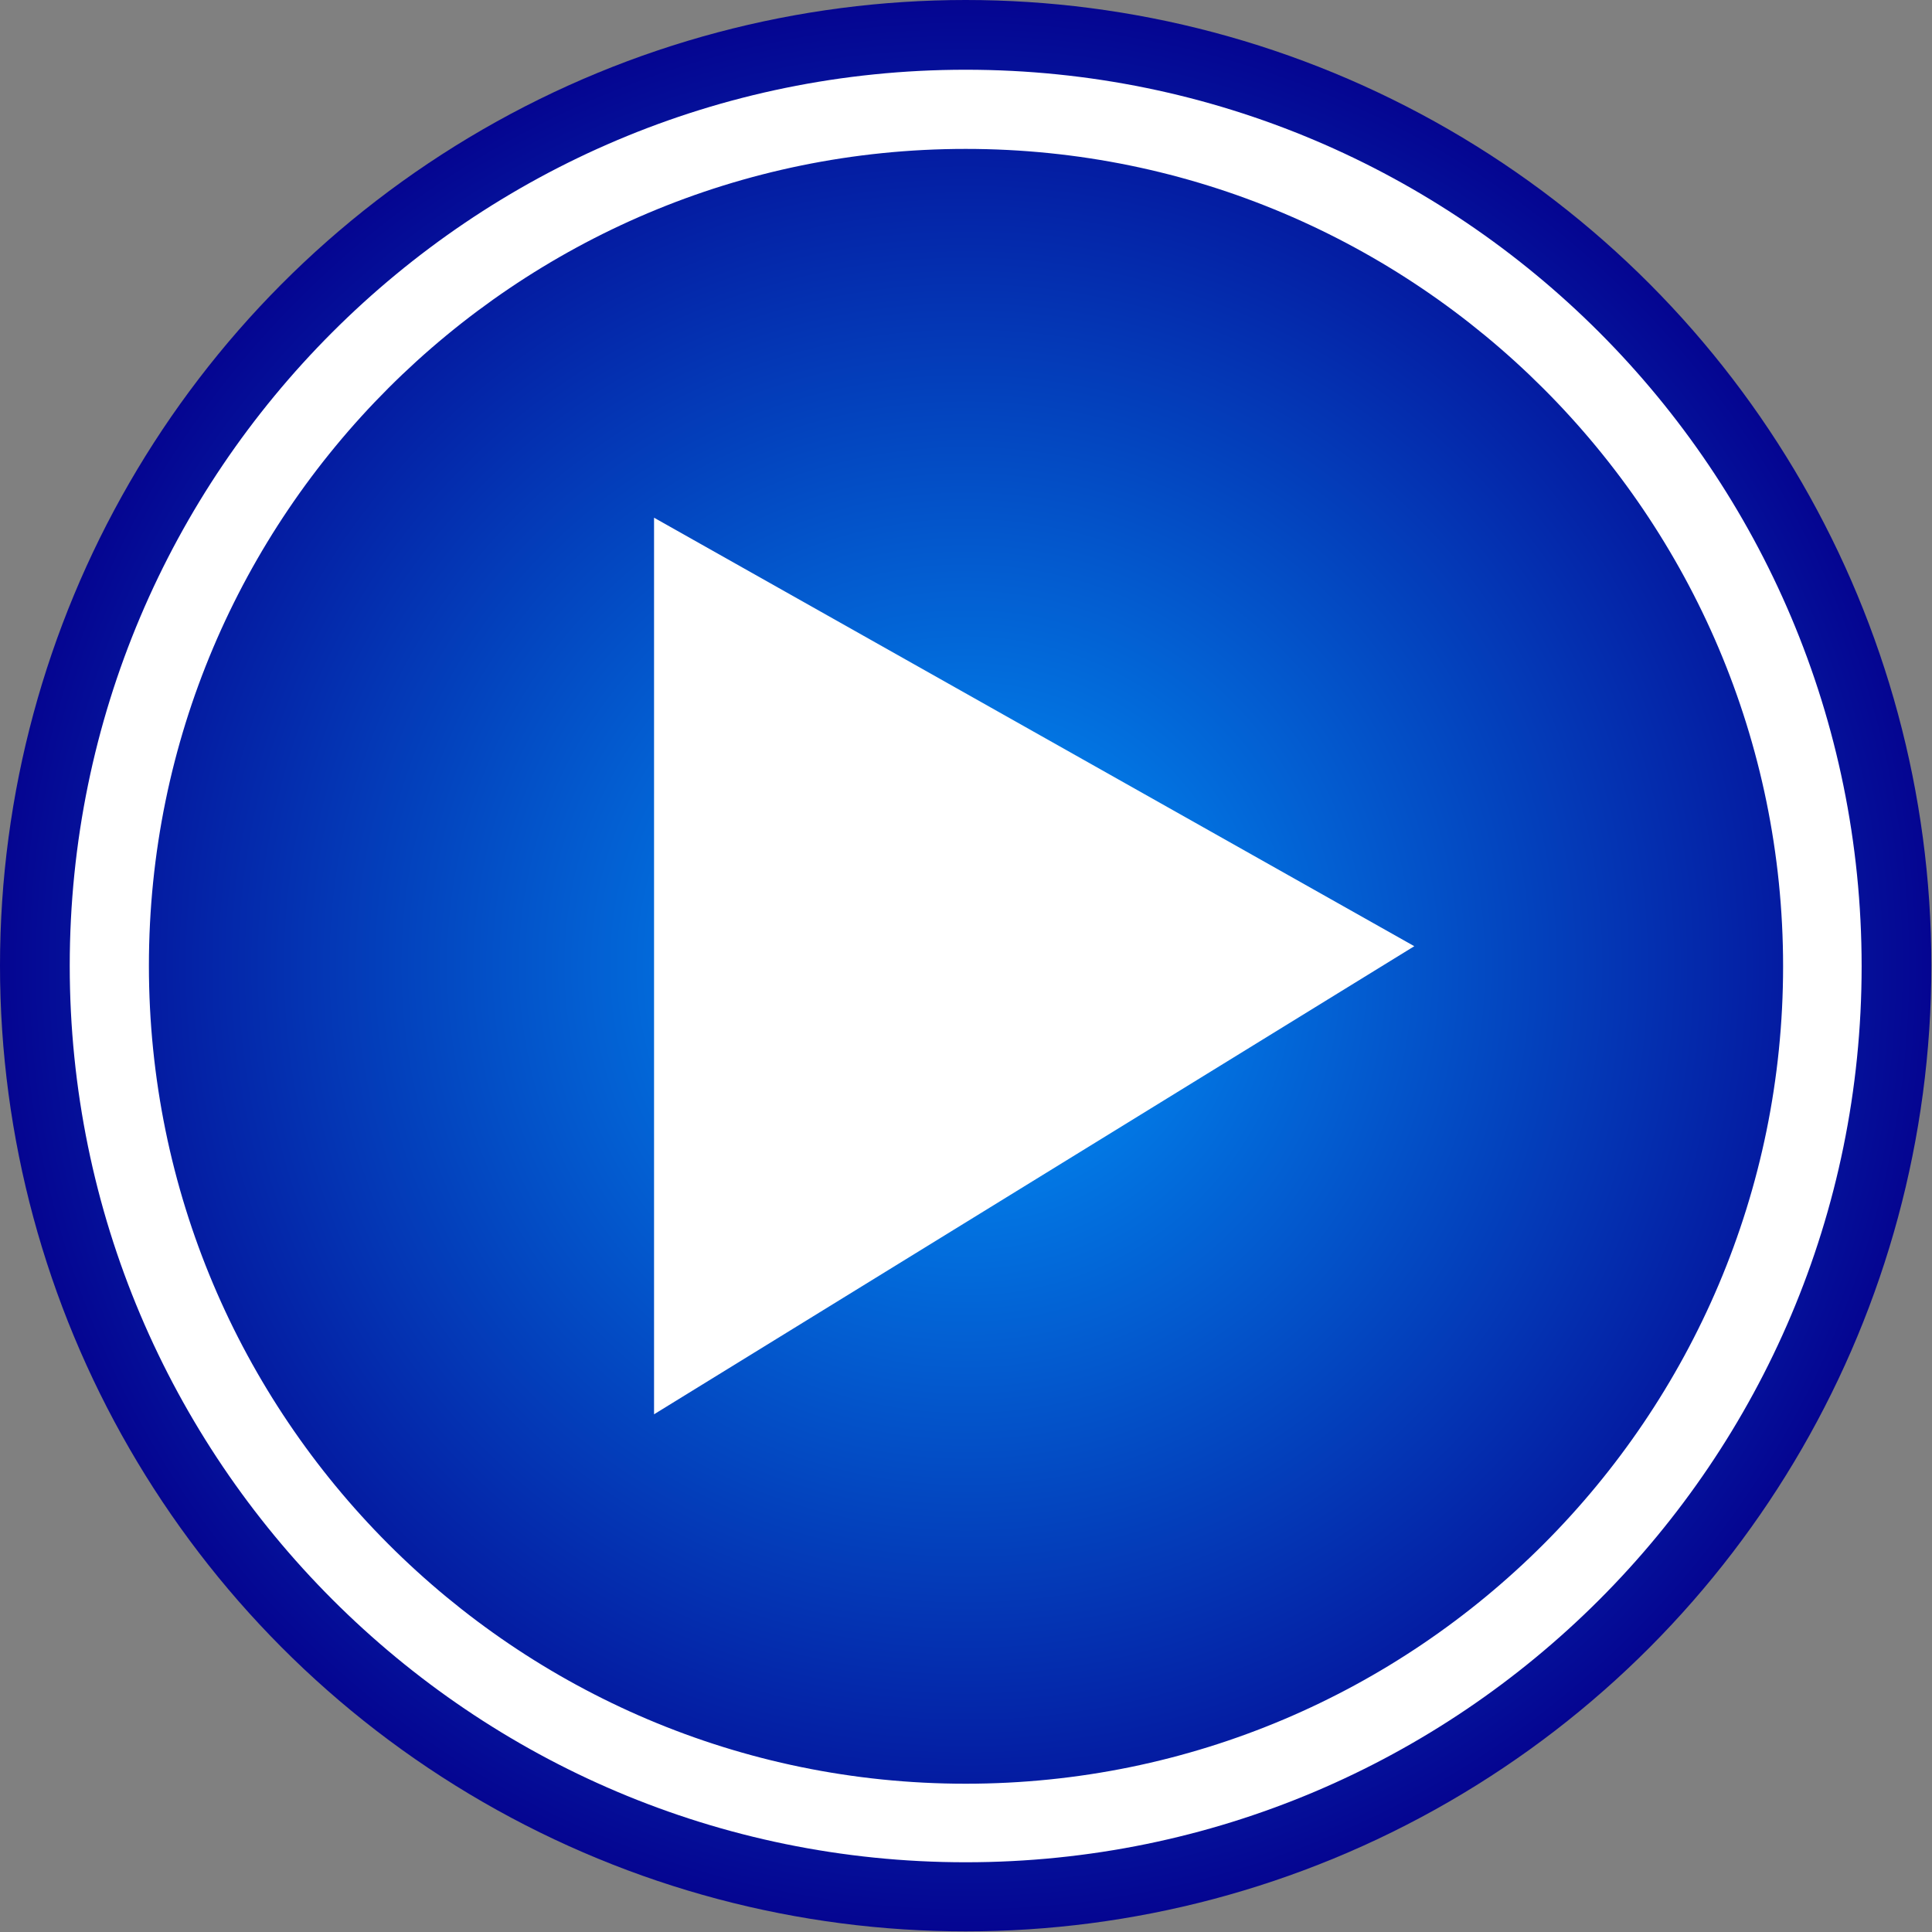<?xml version="1.0" encoding="utf-8"?>
<!-- Generator: Adobe Illustrator 24.0.3, SVG Export Plug-In . SVG Version: 6.00 Build 0)  -->
<svg version="1.1" id="Layer_1" xmlns="http://www.w3.org/2000/svg" xmlns:xlink="http://www.w3.org/1999/xlink" x="0px" y="0px"
	 viewBox="0 0 307.5 307.5" style="enable-background:new 0 0 307.5 307.5;" xml:space="preserve">
<rect x="0" y="0" width="307.5" height="307.5" fill="#808080" stroke="none"/>
<style type="text/css">
	.st0{fill:url(#XMLID_2_);}
	.st1{fill:#FFFFFF;}
</style>
<g id="XMLID_167_">
	<radialGradient id="XMLID_2_" cx="153.748" cy="153.748" r="153.748" gradientUnits="userSpaceOnUse">
		<stop  offset="0" style="stop-color:#0199FC"/>
		<stop  offset="1" style="stop-color:#050591"/>
	</radialGradient>
	<circle id="XMLID_791_" class="st0" cx="153.7" cy="153.7" r="153.7"/>
	<g id="XMLID_41_">
		<path id="XMLID_42_" class="st1" d="M153.7,23.7c71.7,0,130.1,58.3,130.1,130.1s-58.3,130.1-130.1,130.1S23.7,225.5,23.7,153.7
			S82,23.7,153.7,23.7 M153.7,11.1C75,11.1,11.1,75,11.1,153.7S75,296.4,153.7,296.4s142.6-63.8,142.6-142.6S232.5,11.1,153.7,11.1
			L153.7,11.1z"/>
	</g>
	<polygon id="XMLID_274_" class="st1" points="104.1,225.1 225.1,150.6 104.1,82.4 	"/>
</g>
</svg>
